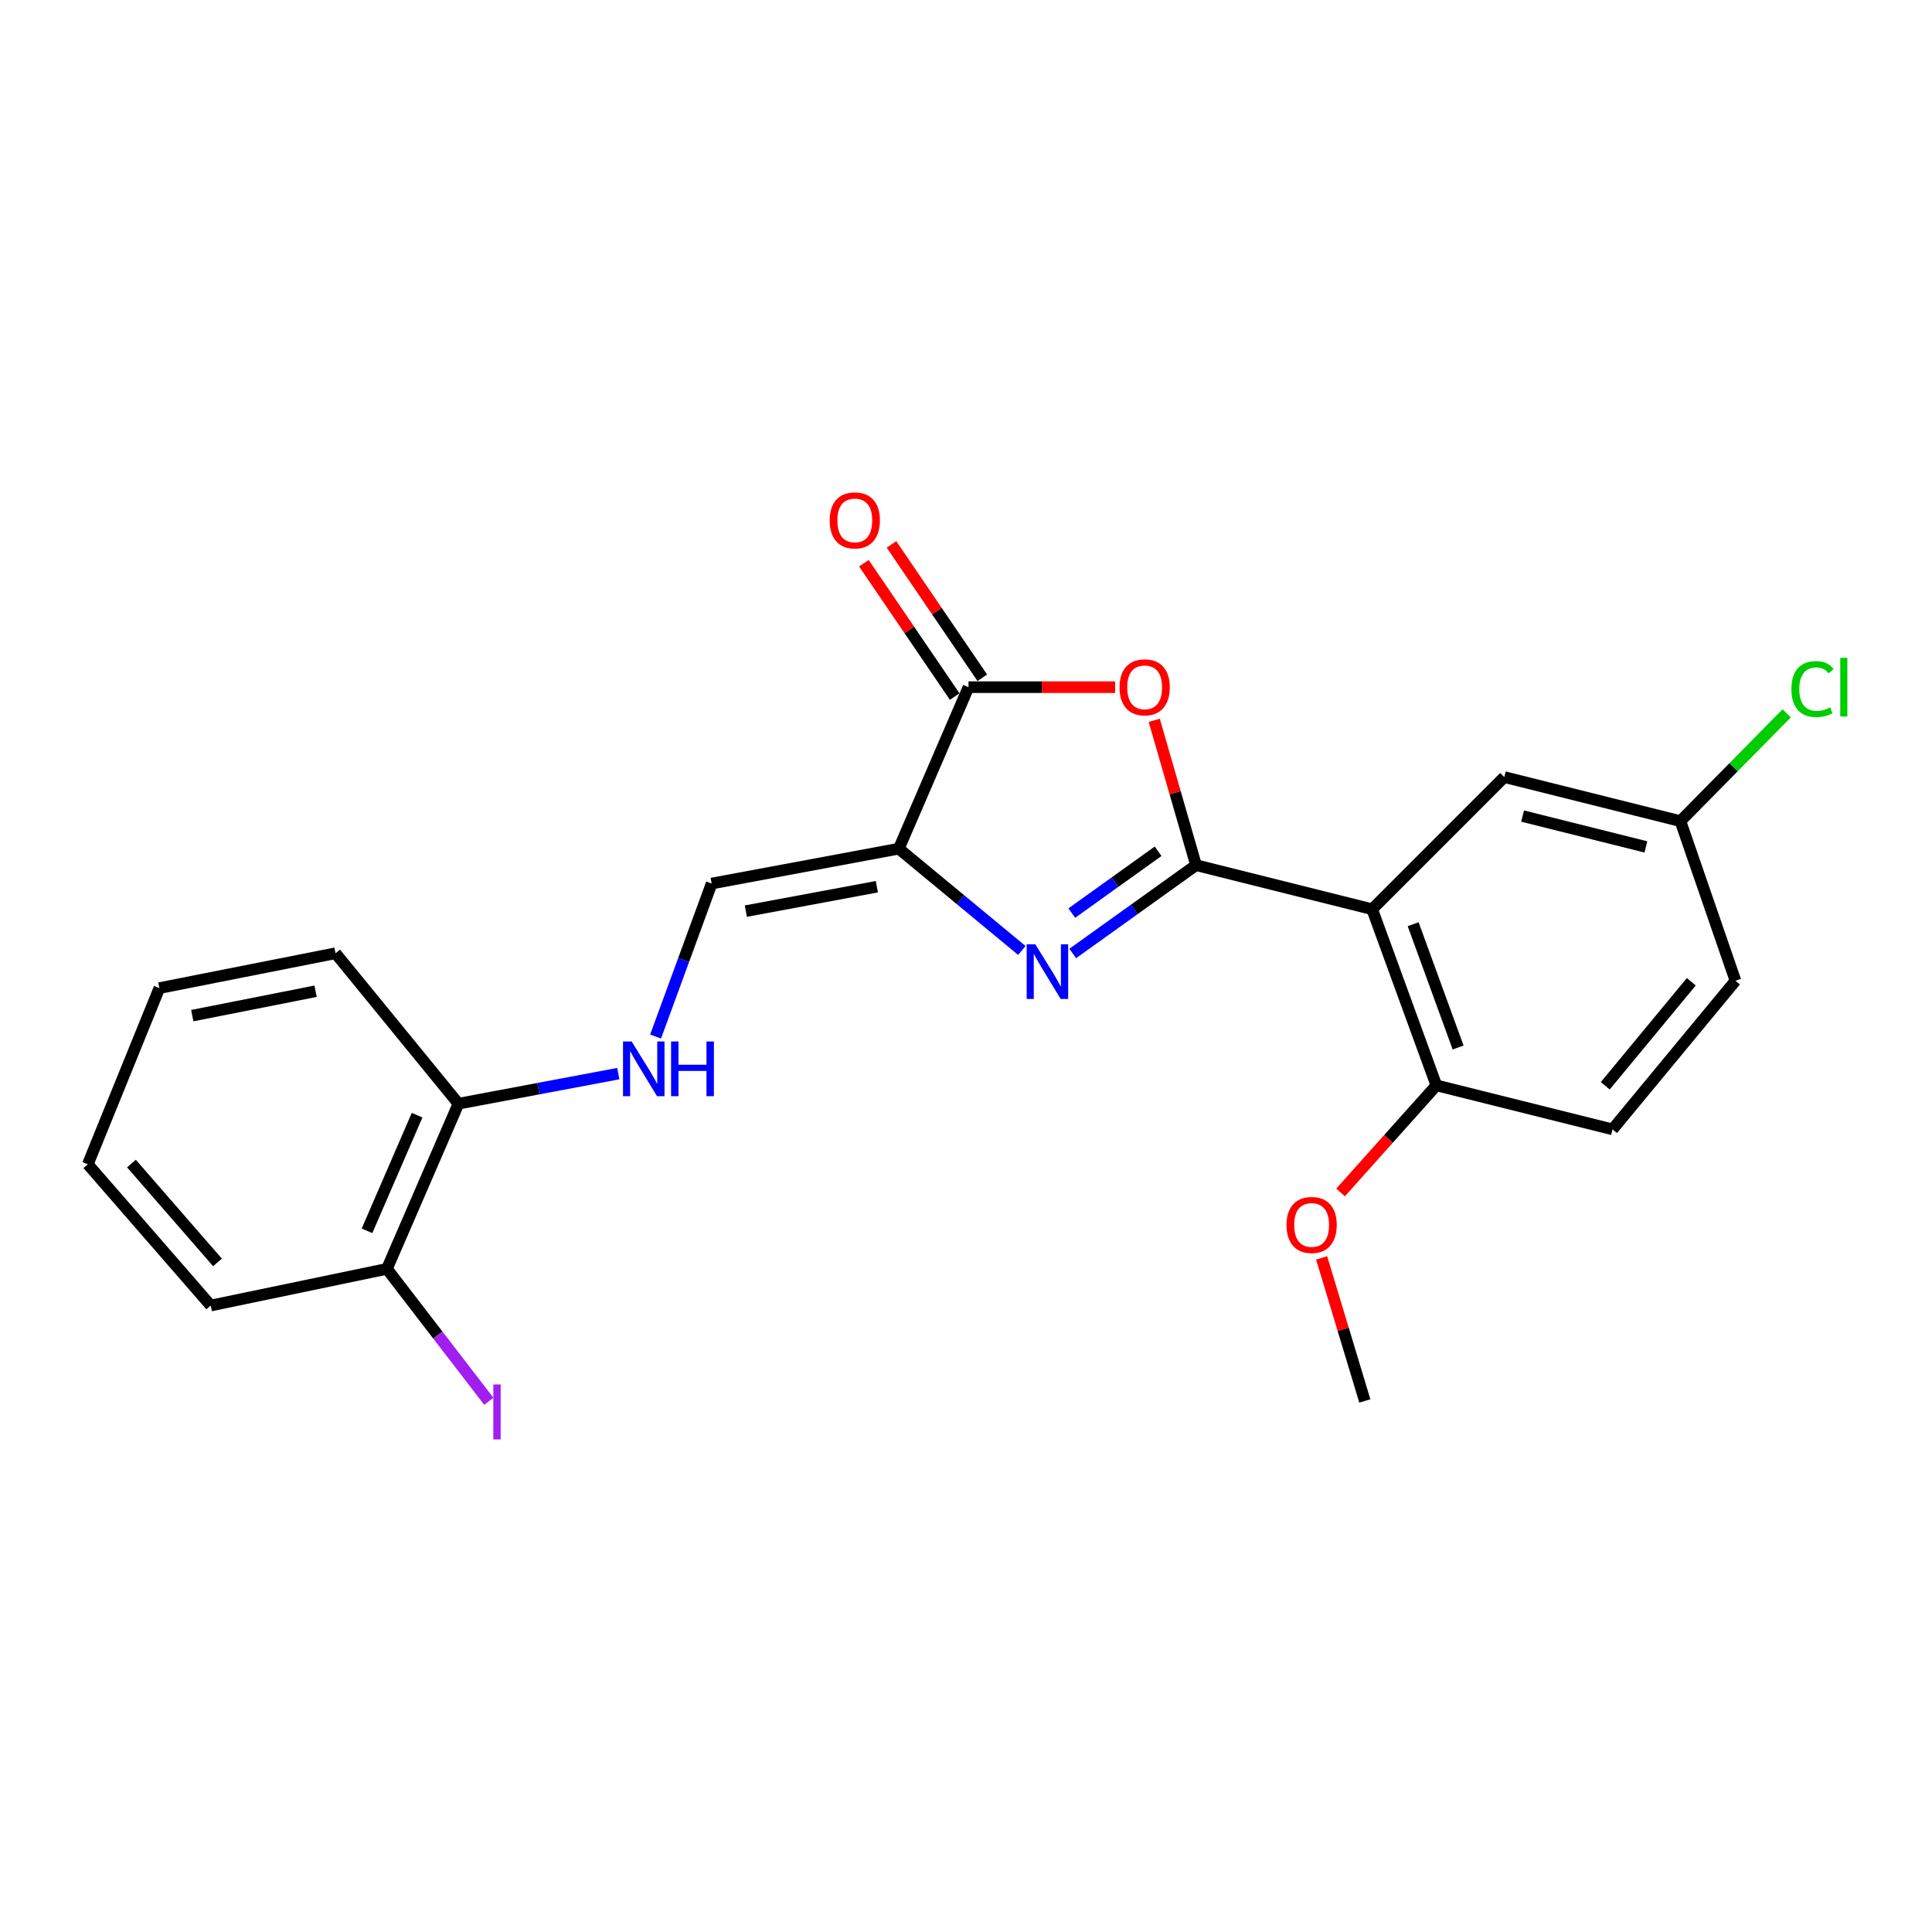 <?xml version='1.0' encoding='iso-8859-1'?>
<svg version='1.1' baseProfile='full'
              xmlns='http://www.w3.org/2000/svg'
                      xmlns:rdkit='http://www.rdkit.org/xml'
                      xmlns:xlink='http://www.w3.org/1999/xlink'
                  xml:space='preserve'
width='1000px' height='1000px' viewBox='0 0 1000 1000'>
<!-- END OF HEADER -->
<rect style='opacity:1.0;fill:#FFFFFF;stroke:none' width='1000' height='1000' x='0' y='0'> </rect>
<path class='bond-0' d='M 619.069,447.804 L 587.158,470.662' style='fill:none;fill-rule:evenodd;stroke:#000000;stroke-width:6px;stroke-linecap:butt;stroke-linejoin:miter;stroke-opacity:1' />
<path class='bond-0' d='M 587.158,470.662 L 555.248,493.519' style='fill:none;fill-rule:evenodd;stroke:#0000FF;stroke-width:6px;stroke-linecap:butt;stroke-linejoin:miter;stroke-opacity:1' />
<path class='bond-0' d='M 599.432,440.612 L 577.094,456.612' style='fill:none;fill-rule:evenodd;stroke:#000000;stroke-width:6px;stroke-linecap:butt;stroke-linejoin:miter;stroke-opacity:1' />
<path class='bond-0' d='M 577.094,456.612 L 554.757,472.612' style='fill:none;fill-rule:evenodd;stroke:#0000FF;stroke-width:6px;stroke-linecap:butt;stroke-linejoin:miter;stroke-opacity:1' />
<path class='bond-2' d='M 619.069,447.804 L 608.247,410.32' style='fill:none;fill-rule:evenodd;stroke:#000000;stroke-width:6px;stroke-linecap:butt;stroke-linejoin:miter;stroke-opacity:1' />
<path class='bond-2' d='M 608.247,410.32 L 597.426,372.837' style='fill:none;fill-rule:evenodd;stroke:#FF0000;stroke-width:6px;stroke-linecap:butt;stroke-linejoin:miter;stroke-opacity:1' />
<path class='bond-3' d='M 619.069,447.804 L 710.224,470.617' style='fill:none;fill-rule:evenodd;stroke:#000000;stroke-width:6px;stroke-linecap:butt;stroke-linejoin:miter;stroke-opacity:1' />
<path class='bond-1' d='M 528.907,491.956 L 497.066,465.612' style='fill:none;fill-rule:evenodd;stroke:#0000FF;stroke-width:6px;stroke-linecap:butt;stroke-linejoin:miter;stroke-opacity:1' />
<path class='bond-1' d='M 497.066,465.612 L 465.226,439.269' style='fill:none;fill-rule:evenodd;stroke:#000000;stroke-width:6px;stroke-linecap:butt;stroke-linejoin:miter;stroke-opacity:1' />
<path class='bond-5' d='M 465.226,439.269 L 368.348,457.319' style='fill:none;fill-rule:evenodd;stroke:#000000;stroke-width:6px;stroke-linecap:butt;stroke-linejoin:miter;stroke-opacity:1' />
<path class='bond-5' d='M 453.86,458.966 L 386.046,471.602' style='fill:none;fill-rule:evenodd;stroke:#000000;stroke-width:6px;stroke-linecap:butt;stroke-linejoin:miter;stroke-opacity:1' />
<path class='bond-23' d='M 465.226,439.269 L 501.289,355.679' style='fill:none;fill-rule:evenodd;stroke:#000000;stroke-width:6px;stroke-linecap:butt;stroke-linejoin:miter;stroke-opacity:1' />
<path class='bond-4' d='M 577.193,355.679 L 539.241,355.679' style='fill:none;fill-rule:evenodd;stroke:#FF0000;stroke-width:6px;stroke-linecap:butt;stroke-linejoin:miter;stroke-opacity:1' />
<path class='bond-4' d='M 539.241,355.679 L 501.289,355.679' style='fill:none;fill-rule:evenodd;stroke:#000000;stroke-width:6px;stroke-linecap:butt;stroke-linejoin:miter;stroke-opacity:1' />
<path class='bond-7' d='M 710.224,470.617 L 743.464,561.782' style='fill:none;fill-rule:evenodd;stroke:#000000;stroke-width:6px;stroke-linecap:butt;stroke-linejoin:miter;stroke-opacity:1' />
<path class='bond-7' d='M 731.447,478.372 L 754.715,542.187' style='fill:none;fill-rule:evenodd;stroke:#000000;stroke-width:6px;stroke-linecap:butt;stroke-linejoin:miter;stroke-opacity:1' />
<path class='bond-8' d='M 710.224,470.617 L 778.614,402.208' style='fill:none;fill-rule:evenodd;stroke:#000000;stroke-width:6px;stroke-linecap:butt;stroke-linejoin:miter;stroke-opacity:1' />
<path class='bond-9' d='M 508.431,350.815 L 484.924,316.3' style='fill:none;fill-rule:evenodd;stroke:#000000;stroke-width:6px;stroke-linecap:butt;stroke-linejoin:miter;stroke-opacity:1' />
<path class='bond-9' d='M 484.924,316.3 L 461.417,281.786' style='fill:none;fill-rule:evenodd;stroke:#FF0000;stroke-width:6px;stroke-linecap:butt;stroke-linejoin:miter;stroke-opacity:1' />
<path class='bond-9' d='M 494.147,360.544 L 470.64,326.029' style='fill:none;fill-rule:evenodd;stroke:#000000;stroke-width:6px;stroke-linecap:butt;stroke-linejoin:miter;stroke-opacity:1' />
<path class='bond-9' d='M 470.64,326.029 L 447.133,291.514' style='fill:none;fill-rule:evenodd;stroke:#FF0000;stroke-width:6px;stroke-linecap:butt;stroke-linejoin:miter;stroke-opacity:1' />
<path class='bond-6' d='M 368.348,457.319 L 353.84,496.917' style='fill:none;fill-rule:evenodd;stroke:#000000;stroke-width:6px;stroke-linecap:butt;stroke-linejoin:miter;stroke-opacity:1' />
<path class='bond-6' d='M 353.84,496.917 L 339.331,536.514' style='fill:none;fill-rule:evenodd;stroke:#0000FF;stroke-width:6px;stroke-linecap:butt;stroke-linejoin:miter;stroke-opacity:1' />
<path class='bond-10' d='M 320.028,555.707 L 278.663,563.487' style='fill:none;fill-rule:evenodd;stroke:#0000FF;stroke-width:6px;stroke-linecap:butt;stroke-linejoin:miter;stroke-opacity:1' />
<path class='bond-10' d='M 278.663,563.487 L 237.299,571.268' style='fill:none;fill-rule:evenodd;stroke:#000000;stroke-width:6px;stroke-linecap:butt;stroke-linejoin:miter;stroke-opacity:1' />
<path class='bond-12' d='M 743.464,561.782 L 834.648,584.557' style='fill:none;fill-rule:evenodd;stroke:#000000;stroke-width:6px;stroke-linecap:butt;stroke-linejoin:miter;stroke-opacity:1' />
<path class='bond-17' d='M 743.464,561.782 L 718.668,589.498' style='fill:none;fill-rule:evenodd;stroke:#000000;stroke-width:6px;stroke-linecap:butt;stroke-linejoin:miter;stroke-opacity:1' />
<path class='bond-17' d='M 718.668,589.498 L 693.872,617.215' style='fill:none;fill-rule:evenodd;stroke:#FF0000;stroke-width:6px;stroke-linecap:butt;stroke-linejoin:miter;stroke-opacity:1' />
<path class='bond-13' d='M 778.614,402.208 L 869.779,425.02' style='fill:none;fill-rule:evenodd;stroke:#000000;stroke-width:6px;stroke-linecap:butt;stroke-linejoin:miter;stroke-opacity:1' />
<path class='bond-13' d='M 788.094,422.395 L 851.909,438.364' style='fill:none;fill-rule:evenodd;stroke:#000000;stroke-width:6px;stroke-linecap:butt;stroke-linejoin:miter;stroke-opacity:1' />
<path class='bond-11' d='M 237.299,571.268 L 200.267,656.759' style='fill:none;fill-rule:evenodd;stroke:#000000;stroke-width:6px;stroke-linecap:butt;stroke-linejoin:miter;stroke-opacity:1' />
<path class='bond-11' d='M 215.886,577.222 L 189.963,637.066' style='fill:none;fill-rule:evenodd;stroke:#000000;stroke-width:6px;stroke-linecap:butt;stroke-linejoin:miter;stroke-opacity:1' />
<path class='bond-18' d='M 237.299,571.268 L 173.662,493.401' style='fill:none;fill-rule:evenodd;stroke:#000000;stroke-width:6px;stroke-linecap:butt;stroke-linejoin:miter;stroke-opacity:1' />
<path class='bond-14' d='M 200.267,656.759 L 226.636,691.034' style='fill:none;fill-rule:evenodd;stroke:#000000;stroke-width:6px;stroke-linecap:butt;stroke-linejoin:miter;stroke-opacity:1' />
<path class='bond-14' d='M 226.636,691.034 L 253.005,725.308' style='fill:none;fill-rule:evenodd;stroke:#A01EEF;stroke-width:6px;stroke-linecap:butt;stroke-linejoin:miter;stroke-opacity:1' />
<path class='bond-19' d='M 200.267,656.759 L 109.083,675.741' style='fill:none;fill-rule:evenodd;stroke:#000000;stroke-width:6px;stroke-linecap:butt;stroke-linejoin:miter;stroke-opacity:1' />
<path class='bond-24' d='M 834.648,584.557 L 898.276,507.631' style='fill:none;fill-rule:evenodd;stroke:#000000;stroke-width:6px;stroke-linecap:butt;stroke-linejoin:miter;stroke-opacity:1' />
<path class='bond-24' d='M 830.875,562.003 L 875.415,508.154' style='fill:none;fill-rule:evenodd;stroke:#000000;stroke-width:6px;stroke-linecap:butt;stroke-linejoin:miter;stroke-opacity:1' />
<path class='bond-15' d='M 869.779,425.02 L 898.276,507.631' style='fill:none;fill-rule:evenodd;stroke:#000000;stroke-width:6px;stroke-linecap:butt;stroke-linejoin:miter;stroke-opacity:1' />
<path class='bond-16' d='M 869.779,425.02 L 897.288,397.122' style='fill:none;fill-rule:evenodd;stroke:#000000;stroke-width:6px;stroke-linecap:butt;stroke-linejoin:miter;stroke-opacity:1' />
<path class='bond-16' d='M 897.288,397.122 L 924.796,369.223' style='fill:none;fill-rule:evenodd;stroke:#00CC00;stroke-width:6px;stroke-linecap:butt;stroke-linejoin:miter;stroke-opacity:1' />
<path class='bond-20' d='M 684.072,651.097 L 695.252,688.113' style='fill:none;fill-rule:evenodd;stroke:#FF0000;stroke-width:6px;stroke-linecap:butt;stroke-linejoin:miter;stroke-opacity:1' />
<path class='bond-20' d='M 695.252,688.113 L 706.431,725.13' style='fill:none;fill-rule:evenodd;stroke:#000000;stroke-width:6px;stroke-linecap:butt;stroke-linejoin:miter;stroke-opacity:1' />
<path class='bond-21' d='M 173.662,493.401 L 82.487,511.442' style='fill:none;fill-rule:evenodd;stroke:#000000;stroke-width:6px;stroke-linecap:butt;stroke-linejoin:miter;stroke-opacity:1' />
<path class='bond-21' d='M 163.34,513.061 L 99.518,525.69' style='fill:none;fill-rule:evenodd;stroke:#000000;stroke-width:6px;stroke-linecap:butt;stroke-linejoin:miter;stroke-opacity:1' />
<path class='bond-25' d='M 109.083,675.741 L 45.455,602.626' style='fill:none;fill-rule:evenodd;stroke:#000000;stroke-width:6px;stroke-linecap:butt;stroke-linejoin:miter;stroke-opacity:1' />
<path class='bond-25' d='M 112.576,653.428 L 68.036,602.248' style='fill:none;fill-rule:evenodd;stroke:#000000;stroke-width:6px;stroke-linecap:butt;stroke-linejoin:miter;stroke-opacity:1' />
<path class='bond-22' d='M 82.487,511.442 L 45.455,602.626' style='fill:none;fill-rule:evenodd;stroke:#000000;stroke-width:6px;stroke-linecap:butt;stroke-linejoin:miter;stroke-opacity:1' />
<path  class='atom-1' d='M 535.883 488.747
L 545.163 503.747
Q 546.083 505.227, 547.563 507.907
Q 549.043 510.587, 549.123 510.747
L 549.123 488.747
L 552.883 488.747
L 552.883 517.067
L 549.003 517.067
L 539.043 500.667
Q 537.883 498.747, 536.643 496.547
Q 535.443 494.347, 535.083 493.667
L 535.083 517.067
L 531.403 517.067
L 531.403 488.747
L 535.883 488.747
' fill='#0000FF'/>
<path  class='atom-3' d='M 579.473 355.759
Q 579.473 348.959, 582.833 345.159
Q 586.193 341.359, 592.473 341.359
Q 598.753 341.359, 602.113 345.159
Q 605.473 348.959, 605.473 355.759
Q 605.473 362.639, 602.073 366.559
Q 598.673 370.439, 592.473 370.439
Q 586.233 370.439, 582.833 366.559
Q 579.473 362.679, 579.473 355.759
M 592.473 367.239
Q 596.793 367.239, 599.113 364.359
Q 601.473 361.439, 601.473 355.759
Q 601.473 350.199, 599.113 347.399
Q 596.793 344.559, 592.473 344.559
Q 588.153 344.559, 585.793 347.359
Q 583.473 350.159, 583.473 355.759
Q 583.473 361.479, 585.793 364.359
Q 588.153 367.239, 592.473 367.239
' fill='#FF0000'/>
<path  class='atom-7' d='M 326.947 539.067
L 336.227 554.067
Q 337.147 555.547, 338.627 558.227
Q 340.107 560.907, 340.187 561.067
L 340.187 539.067
L 343.947 539.067
L 343.947 567.387
L 340.067 567.387
L 330.107 550.987
Q 328.947 549.067, 327.707 546.867
Q 326.507 544.667, 326.147 543.987
L 326.147 567.387
L 322.467 567.387
L 322.467 539.067
L 326.947 539.067
' fill='#0000FF'/>
<path  class='atom-7' d='M 347.347 539.067
L 351.187 539.067
L 351.187 551.107
L 365.667 551.107
L 365.667 539.067
L 369.507 539.067
L 369.507 567.387
L 365.667 567.387
L 365.667 554.307
L 351.187 554.307
L 351.187 567.387
L 347.347 567.387
L 347.347 539.067
' fill='#0000FF'/>
<path  class='atom-10' d='M 429.442 269.357
Q 429.442 262.557, 432.802 258.757
Q 436.162 254.957, 442.442 254.957
Q 448.722 254.957, 452.082 258.757
Q 455.442 262.557, 455.442 269.357
Q 455.442 276.237, 452.042 280.157
Q 448.642 284.037, 442.442 284.037
Q 436.202 284.037, 432.802 280.157
Q 429.442 276.277, 429.442 269.357
M 442.442 280.837
Q 446.762 280.837, 449.082 277.957
Q 451.442 275.037, 451.442 269.357
Q 451.442 263.797, 449.082 260.997
Q 446.762 258.157, 442.442 258.157
Q 438.122 258.157, 435.762 260.957
Q 433.442 263.757, 433.442 269.357
Q 433.442 275.077, 435.762 277.957
Q 438.122 280.837, 442.442 280.837
' fill='#FF0000'/>
<path  class='atom-15' d='M 255.341 716.594
L 259.141 716.594
L 259.141 745.034
L 255.341 745.034
L 255.341 716.594
' fill='#A01EEF'/>
<path  class='atom-17' d='M 927.231 356.659
Q 927.231 349.619, 930.511 345.939
Q 933.831 342.219, 940.111 342.219
Q 945.951 342.219, 949.071 346.339
L 946.431 348.499
Q 944.151 345.499, 940.111 345.499
Q 935.831 345.499, 933.551 348.379
Q 931.311 351.219, 931.311 356.659
Q 931.311 362.259, 933.631 365.139
Q 935.991 368.019, 940.551 368.019
Q 943.671 368.019, 947.311 366.139
L 948.431 369.139
Q 946.951 370.099, 944.711 370.659
Q 942.471 371.219, 939.991 371.219
Q 933.831 371.219, 930.511 367.459
Q 927.231 363.699, 927.231 356.659
' fill='#00CC00'/>
<path  class='atom-17' d='M 952.511 340.499
L 956.191 340.499
L 956.191 370.859
L 952.511 370.859
L 952.511 340.499
' fill='#00CC00'/>
<path  class='atom-18' d='M 665.895 634.036
Q 665.895 627.236, 669.255 623.436
Q 672.615 619.636, 678.895 619.636
Q 685.175 619.636, 688.535 623.436
Q 691.895 627.236, 691.895 634.036
Q 691.895 640.916, 688.495 644.836
Q 685.095 648.716, 678.895 648.716
Q 672.655 648.716, 669.255 644.836
Q 665.895 640.956, 665.895 634.036
M 678.895 645.516
Q 683.215 645.516, 685.535 642.636
Q 687.895 639.716, 687.895 634.036
Q 687.895 628.476, 685.535 625.676
Q 683.215 622.836, 678.895 622.836
Q 674.575 622.836, 672.215 625.636
Q 669.895 628.436, 669.895 634.036
Q 669.895 639.756, 672.215 642.636
Q 674.575 645.516, 678.895 645.516
' fill='#FF0000'/>
</svg>

